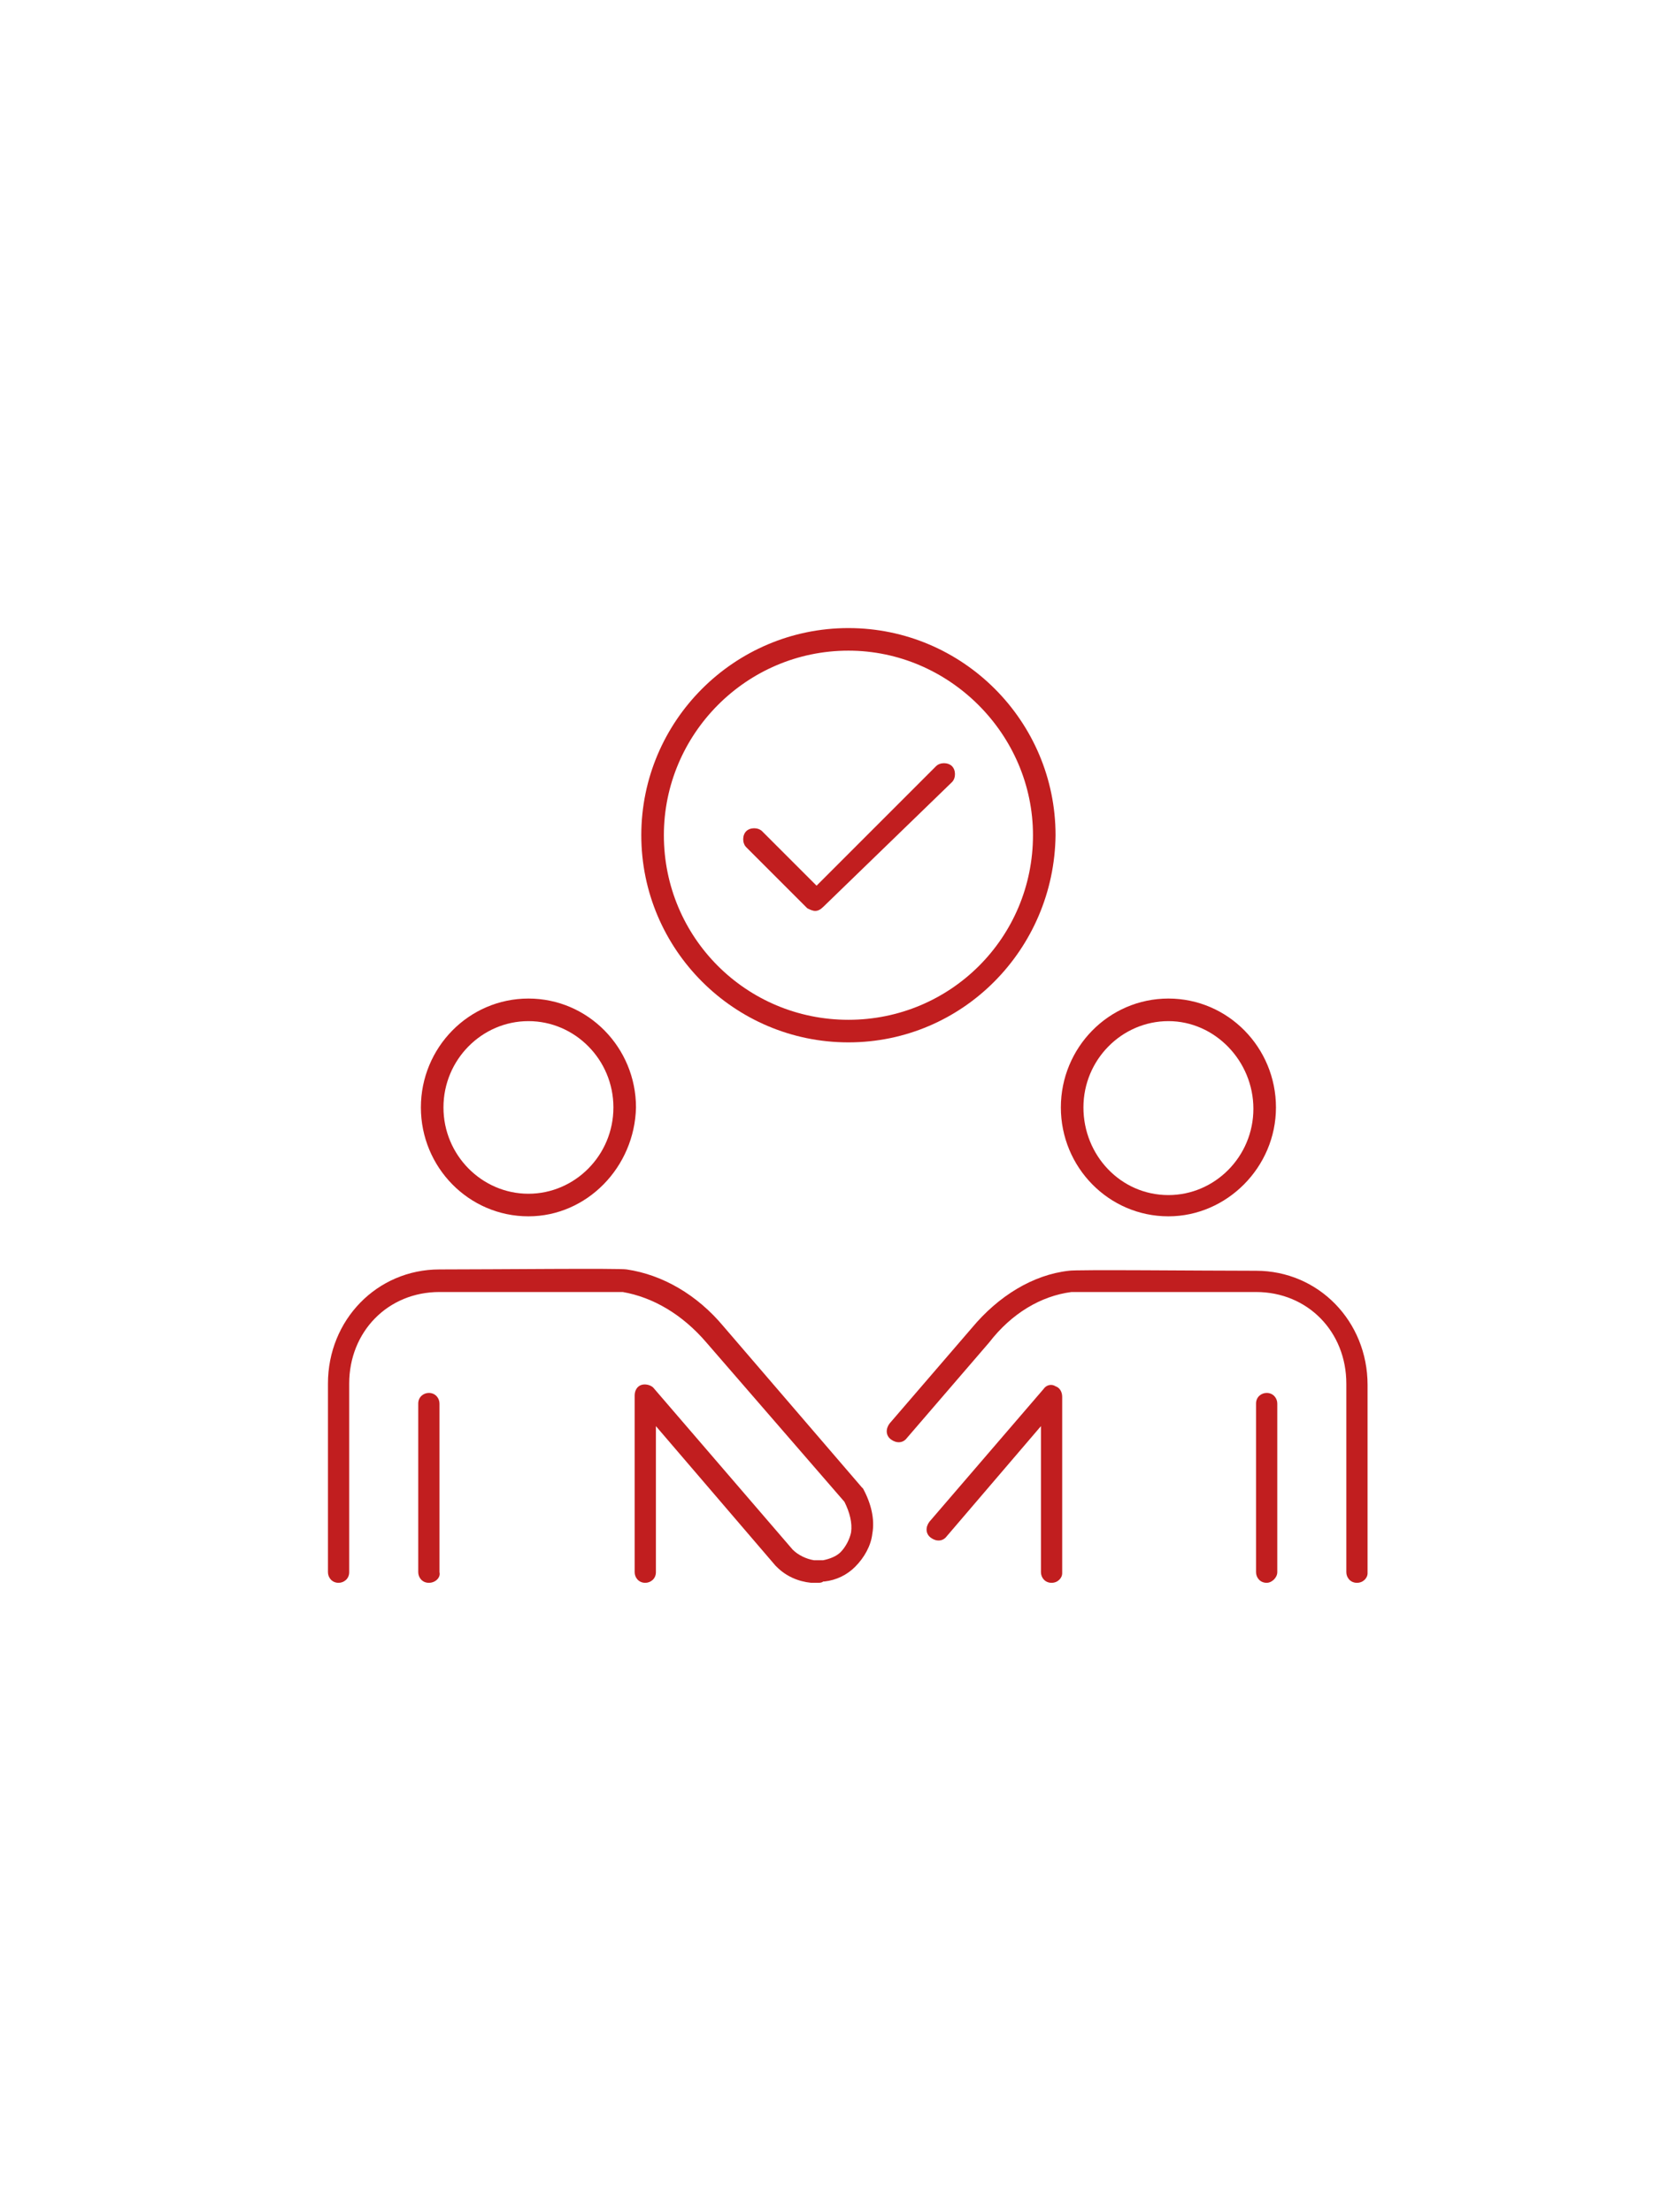 <?xml version="1.0" encoding="utf-8"?>
<!-- Generator: Adobe Illustrator 27.8.1, SVG Export Plug-In . SVG Version: 6.00 Build 0)  -->
<svg version="1.1" id="Layer_1" xmlns="http://www.w3.org/2000/svg" xmlns:xlink="http://www.w3.org/1999/xlink" x="0px" y="0px"
	 viewBox="0 0 125.1 166.6" style="enable-background:new 0 0 125.1 166.6;" xml:space="preserve">
<style type="text/css">
	.st0{fill:#C11E1F;}
</style>
<g>
	<g>
		<g>
			<g>
				<path class="st0" d="M39.8,91.6c-4.5,0-8.1-3.7-8.1-8.2c0-4.5,3.6-8.2,8.1-8.2s8.1,3.7,8.1,8.2C47.8,87.9,44.2,91.6,39.8,91.6z
					 M39.8,76.9c-3.5,0-6.4,2.9-6.4,6.5s2.9,6.5,6.4,6.5s6.4-2.9,6.4-6.5S43.3,76.9,39.8,76.9z"/>
			</g>
			<g>
				<path class="st0" d="M61.6,119.2c-0.2,0-0.4,0-0.5,0c-1-0.1-1.9-0.5-2.6-1.2c0,0,0,0-0.1-0.1l-9-10.5l0,11
					c0,0.5-0.4,0.8-0.8,0.8c0,0,0,0,0,0c-0.5,0-0.8-0.4-0.8-0.8l0-13.3c0-0.4,0.2-0.7,0.5-0.8c0.3-0.1,0.7,0,0.9,0.2l10.5,12.2
					c0.4,0.4,1,0.7,1.6,0.8c0.2,0,0.4,0,0.6,0c0,0,0,0,0.1,0c0.5-0.1,1-0.3,1.3-0.6c0.4-0.4,0.7-1,0.8-1.5c0.1-0.7-0.1-1.5-0.5-2.3
					l-10.4-12c-1.8-2.1-4-3.4-6.3-3.8c-0.5,0-8.6,0-13.8,0c-3.9,0-6.8,3-6.8,6.9v14.2c0,0.5-0.4,0.8-0.8,0.8c-0.5,0-0.8-0.4-0.8-0.8
					v-14.2c0-4.8,3.7-8.6,8.4-8.6c4.1,0,13.6-0.1,14.1,0c2.7,0.4,5.3,1.9,7.3,4.3l10.4,12.1c0,0,0.1,0.1,0.1,0.1
					c0.6,1.1,0.9,2.3,0.7,3.4c-0.1,0.9-0.6,1.8-1.3,2.5c-0.6,0.6-1.4,1-2.3,1.1c0,0,0,0-0.1,0C61.9,119.2,61.7,119.2,61.6,119.2z"/>
			</g>
			<g>
				<path class="st0" d="M32.3,119.2c-0.5,0-0.8-0.4-0.8-0.8v-12.7c0-0.5,0.4-0.8,0.8-0.8c0.5,0,0.8,0.4,0.8,0.8v12.7
					C33.2,118.8,32.8,119.2,32.3,119.2z"/>
			</g>
		</g>
		<g>
			<g>
				<path class="st0" d="M88,91.6c-4.5,0-8.1-3.7-8.1-8.2c0-4.5,3.6-8.2,8.1-8.2s8.1,3.7,8.1,8.2C96.1,87.9,92.4,91.6,88,91.6z
					 M88,76.9c-3.5,0-6.4,2.9-6.4,6.5S84.4,90,88,90c3.5,0,6.4-2.9,6.4-6.5S91.5,76.9,88,76.9z"/>
			</g>
			<g>
				<path class="st0" d="M102.2,119.2c-0.5,0-0.8-0.4-0.8-0.8v-14.2c0-3.9-2.9-6.9-6.8-6.9c-5.3,0-13.3,0-13.9,0
					c-2.3,0.3-4.5,1.6-6.2,3.8l-6.2,7.2c-0.3,0.4-0.8,0.4-1.2,0.1c-0.4-0.3-0.4-0.8-0.1-1.2l6.2-7.2c2-2.4,4.6-4,7.3-4.3
					c0.5-0.1,10,0,14.1,0c4.7,0,8.4,3.8,8.4,8.6v14.2C103,118.8,102.7,119.2,102.2,119.2z"/>
			</g>
			<g>
				<path class="st0" d="M79.2,119.2C79.2,119.2,79.2,119.2,79.2,119.2c-0.5,0-0.8-0.4-0.8-0.8l0-11l-7.1,8.3
					c-0.3,0.4-0.8,0.4-1.2,0.1c-0.4-0.3-0.4-0.8-0.1-1.2l8.6-10c0.2-0.3,0.6-0.4,0.9-0.2c0.3,0.1,0.5,0.4,0.5,0.8l0,13.3
					C80,118.8,79.7,119.2,79.2,119.2z"/>
			</g>
			<g>
				<path class="st0" d="M95.4,119.2c-0.5,0-0.8-0.4-0.8-0.8v-12.7c0-0.5,0.4-0.8,0.8-0.8c0.5,0,0.8,0.4,0.8,0.8v12.7
					C96.2,118.8,95.8,119.2,95.4,119.2z"/>
			</g>
		</g>
	</g>
	<g>
		<g>
			<path class="st0" d="M63.9,78.5c-8.6,0-15.6-7-15.6-15.6c0-8.6,7-15.6,15.6-15.6c8.6,0,15.6,7,15.6,15.6
				C79.4,71.5,72.5,78.5,63.9,78.5z M63.9,49C56.2,49,50,55.3,50,62.9c0,7.7,6.2,13.9,13.9,13.9c7.7,0,13.9-6.2,13.9-13.9
				C77.8,55.3,71.5,49,63.9,49z"/>
		</g>
		<g>
			<path class="st0" d="M61.4,68.6c-0.2,0-0.4-0.1-0.6-0.2l-4.6-4.6c-0.3-0.3-0.3-0.9,0-1.2c0.3-0.3,0.9-0.3,1.2,0l4.1,4.1l9-9
				c0.3-0.3,0.9-0.3,1.2,0c0.3,0.3,0.3,0.9,0,1.2L62,68.3C61.8,68.5,61.6,68.6,61.4,68.6z"/>
		</g>
	</g>
</g>
</svg>
